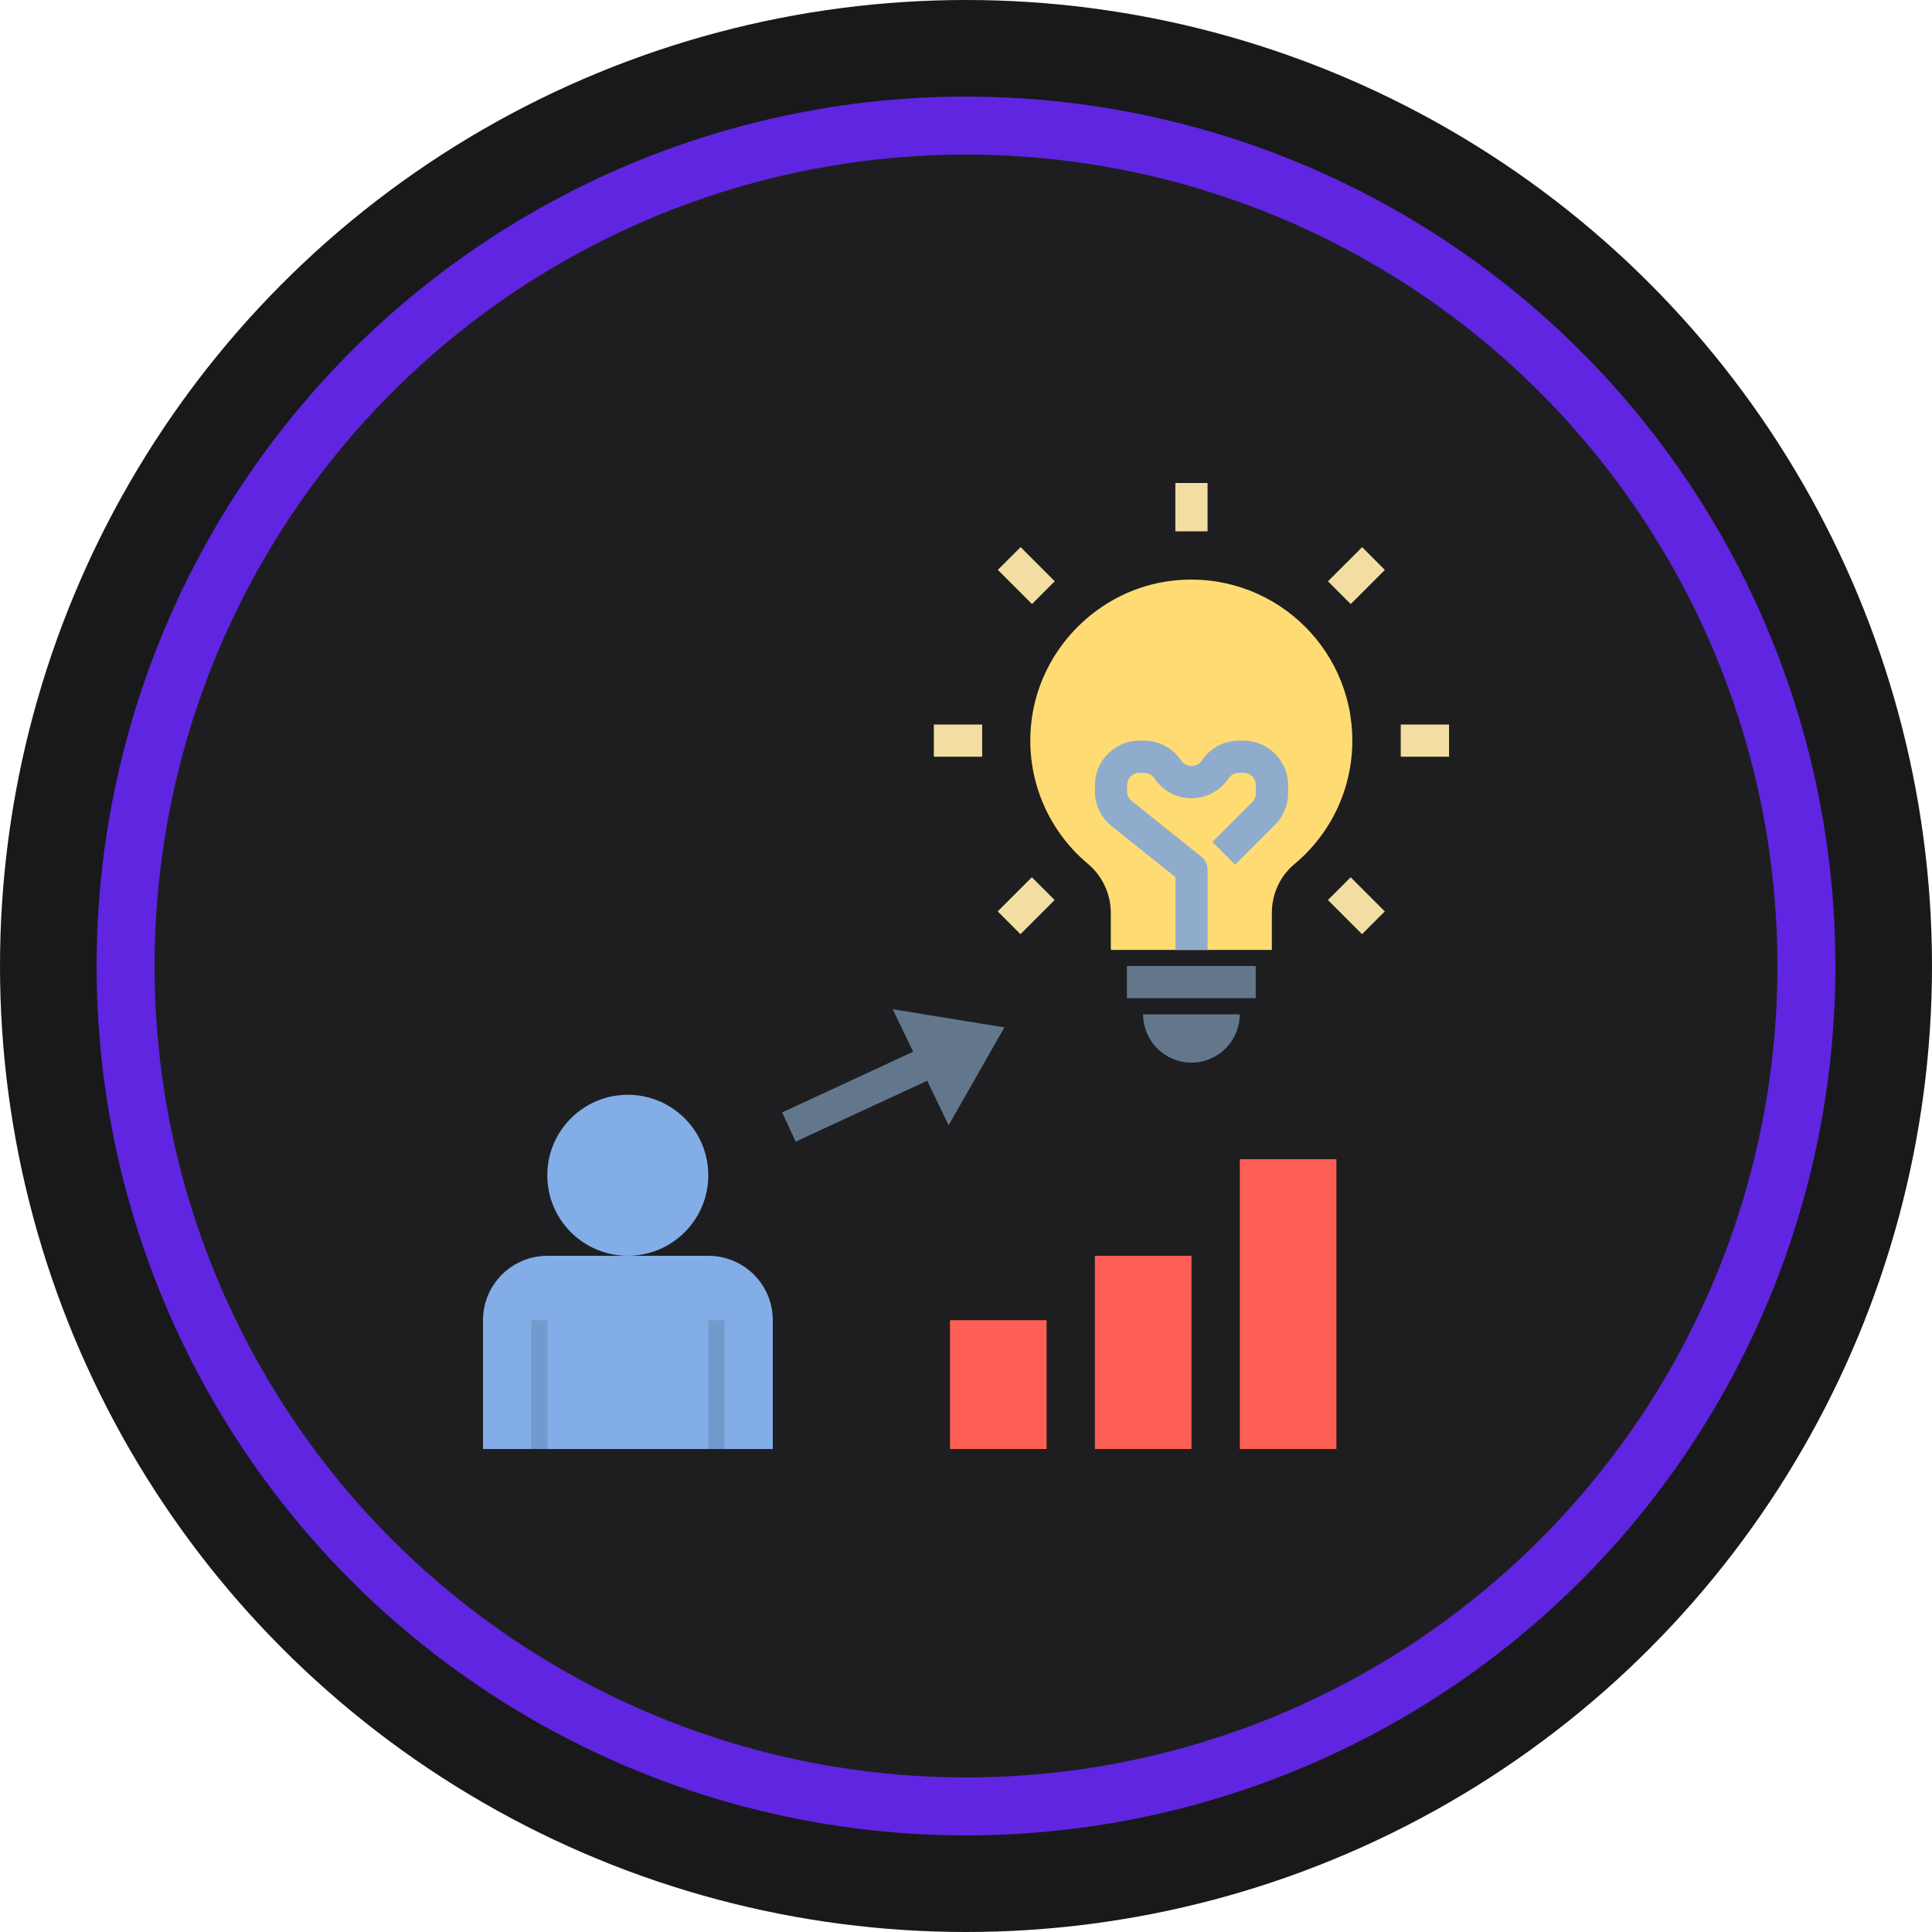 <?xml version="1.0" encoding="UTF-8"?> <svg xmlns="http://www.w3.org/2000/svg" width="100" height="100" viewBox="0 0 100 100" fill="none"><circle cx="50" cy="50" r="50" fill="#19191B"></circle><circle cx="50" cy="50" r="43.5" fill="#1E1E20" stroke="#6025E1" stroke-width="3"></circle><path d="M49.172 68.333H54.172V75H49.172V68.333ZM56.672 65H61.672V75H56.672V65ZM64.172 60H69.172V75H64.172V60Z" fill="#FE5F55"></path><path d="M32.495 64.999C34.796 64.999 36.661 63.134 36.661 60.833C36.661 58.532 34.796 56.666 32.495 56.666C30.194 56.666 28.328 58.532 28.328 60.833C28.328 63.134 30.194 64.999 32.495 64.999Z" fill="#83ADE6"></path><path d="M36.667 65H28.333C27.449 65 26.601 65.351 25.976 65.976C25.351 66.601 25 67.449 25 68.333V75H40V68.333C40 67.449 39.649 66.601 39.024 65.976C38.399 65.351 37.551 65 36.667 65Z" fill="#83ADE6"></path><path d="M27.5 68.334H28.333V75.001H27.5V68.334ZM36.667 68.334H37.5V75.001H36.667V68.334Z" fill="#7499CC"></path><path d="M51.987 53.177L46.205 52.236L47.267 54.437L40.484 57.578L41.184 59.09L47.99 55.939L49.101 58.241L51.987 53.177ZM61.668 55.001C61.005 55.001 60.369 54.737 59.9 54.268C59.431 53.799 59.168 53.163 59.168 52.501H64.168C64.168 53.163 63.904 53.799 63.435 54.268C62.967 54.737 62.331 55.001 61.668 55.001Z" fill="#63778C"></path><path d="M69.996 38.334C69.996 33.418 65.74 29.497 60.712 30.053C56.861 30.479 53.747 33.639 53.37 37.497C53.234 38.847 53.429 40.21 53.941 41.467C54.453 42.724 55.264 43.836 56.305 44.707C56.677 45.019 56.977 45.408 57.183 45.849C57.389 46.289 57.496 46.768 57.496 47.254V49.167H65.83V47.254C65.83 46.28 66.251 45.349 66.999 44.726C67.938 43.946 68.693 42.969 69.211 41.864C69.729 40.759 69.997 39.554 69.996 38.334Z" fill="#FFDC73"></path><path d="M58.328 50H64.995V51.667H58.328V50Z" fill="#63778C"></path><path d="M60.836 25H62.503V27.5H60.836V25ZM72.503 37.5H75.003V39.167H72.503V37.5ZM48.336 37.5H50.836V39.167H48.336V37.5ZM68.733 46.585L69.911 45.407L71.678 47.174L70.5 48.352L68.733 46.585ZM51.648 29.497L52.827 28.318L54.593 30.086L53.416 31.265L51.648 29.497ZM68.734 30.088L70.503 28.321L71.681 29.499L69.914 31.266L68.734 30.088Z" fill="#F2DEA2"></path><path d="M62.505 49.167H60.839V45.401L57.539 42.761C57.268 42.545 57.049 42.271 56.898 41.959C56.748 41.646 56.671 41.304 56.672 40.957V40.643C56.673 40.031 56.916 39.444 57.349 39.011C57.782 38.578 58.369 38.335 58.981 38.334H59.214C59.989 38.334 60.707 38.718 61.136 39.362C61.309 39.621 61.568 39.648 61.671 39.648C61.774 39.648 62.034 39.621 62.206 39.362C62.417 39.046 62.703 38.786 63.038 38.607C63.374 38.427 63.748 38.334 64.129 38.334H64.362C64.974 38.334 65.561 38.578 65.995 39.011C66.428 39.444 66.671 40.031 66.672 40.643V41.056C66.672 41.672 66.431 42.253 65.995 42.689L63.928 44.757L62.749 43.578L64.817 41.511C64.877 41.451 64.924 41.38 64.957 41.302C64.989 41.224 65.005 41.14 65.005 41.056V40.643C65.005 40.473 64.937 40.309 64.817 40.189C64.696 40.069 64.533 40.001 64.363 40.001H64.129C64.023 40 63.919 40.026 63.826 40.076C63.732 40.127 63.653 40.199 63.594 40.287C63.165 40.931 62.447 41.316 61.673 41.316C60.899 41.316 60.18 40.931 59.751 40.287C59.692 40.199 59.613 40.127 59.519 40.077C59.426 40.027 59.321 40.001 59.215 40.001H58.982C58.811 40.001 58.648 40.068 58.527 40.189C58.407 40.309 58.339 40.473 58.339 40.643V40.957C58.339 41.154 58.426 41.337 58.579 41.459L62.192 44.35C62.39 44.508 62.505 44.747 62.505 45.001V49.167Z" fill="#90ACCC"></path><path d="M51.641 47.173L53.408 45.406L54.587 46.584L52.82 48.351L51.641 47.173Z" fill="#F2DEA2"></path></svg> 